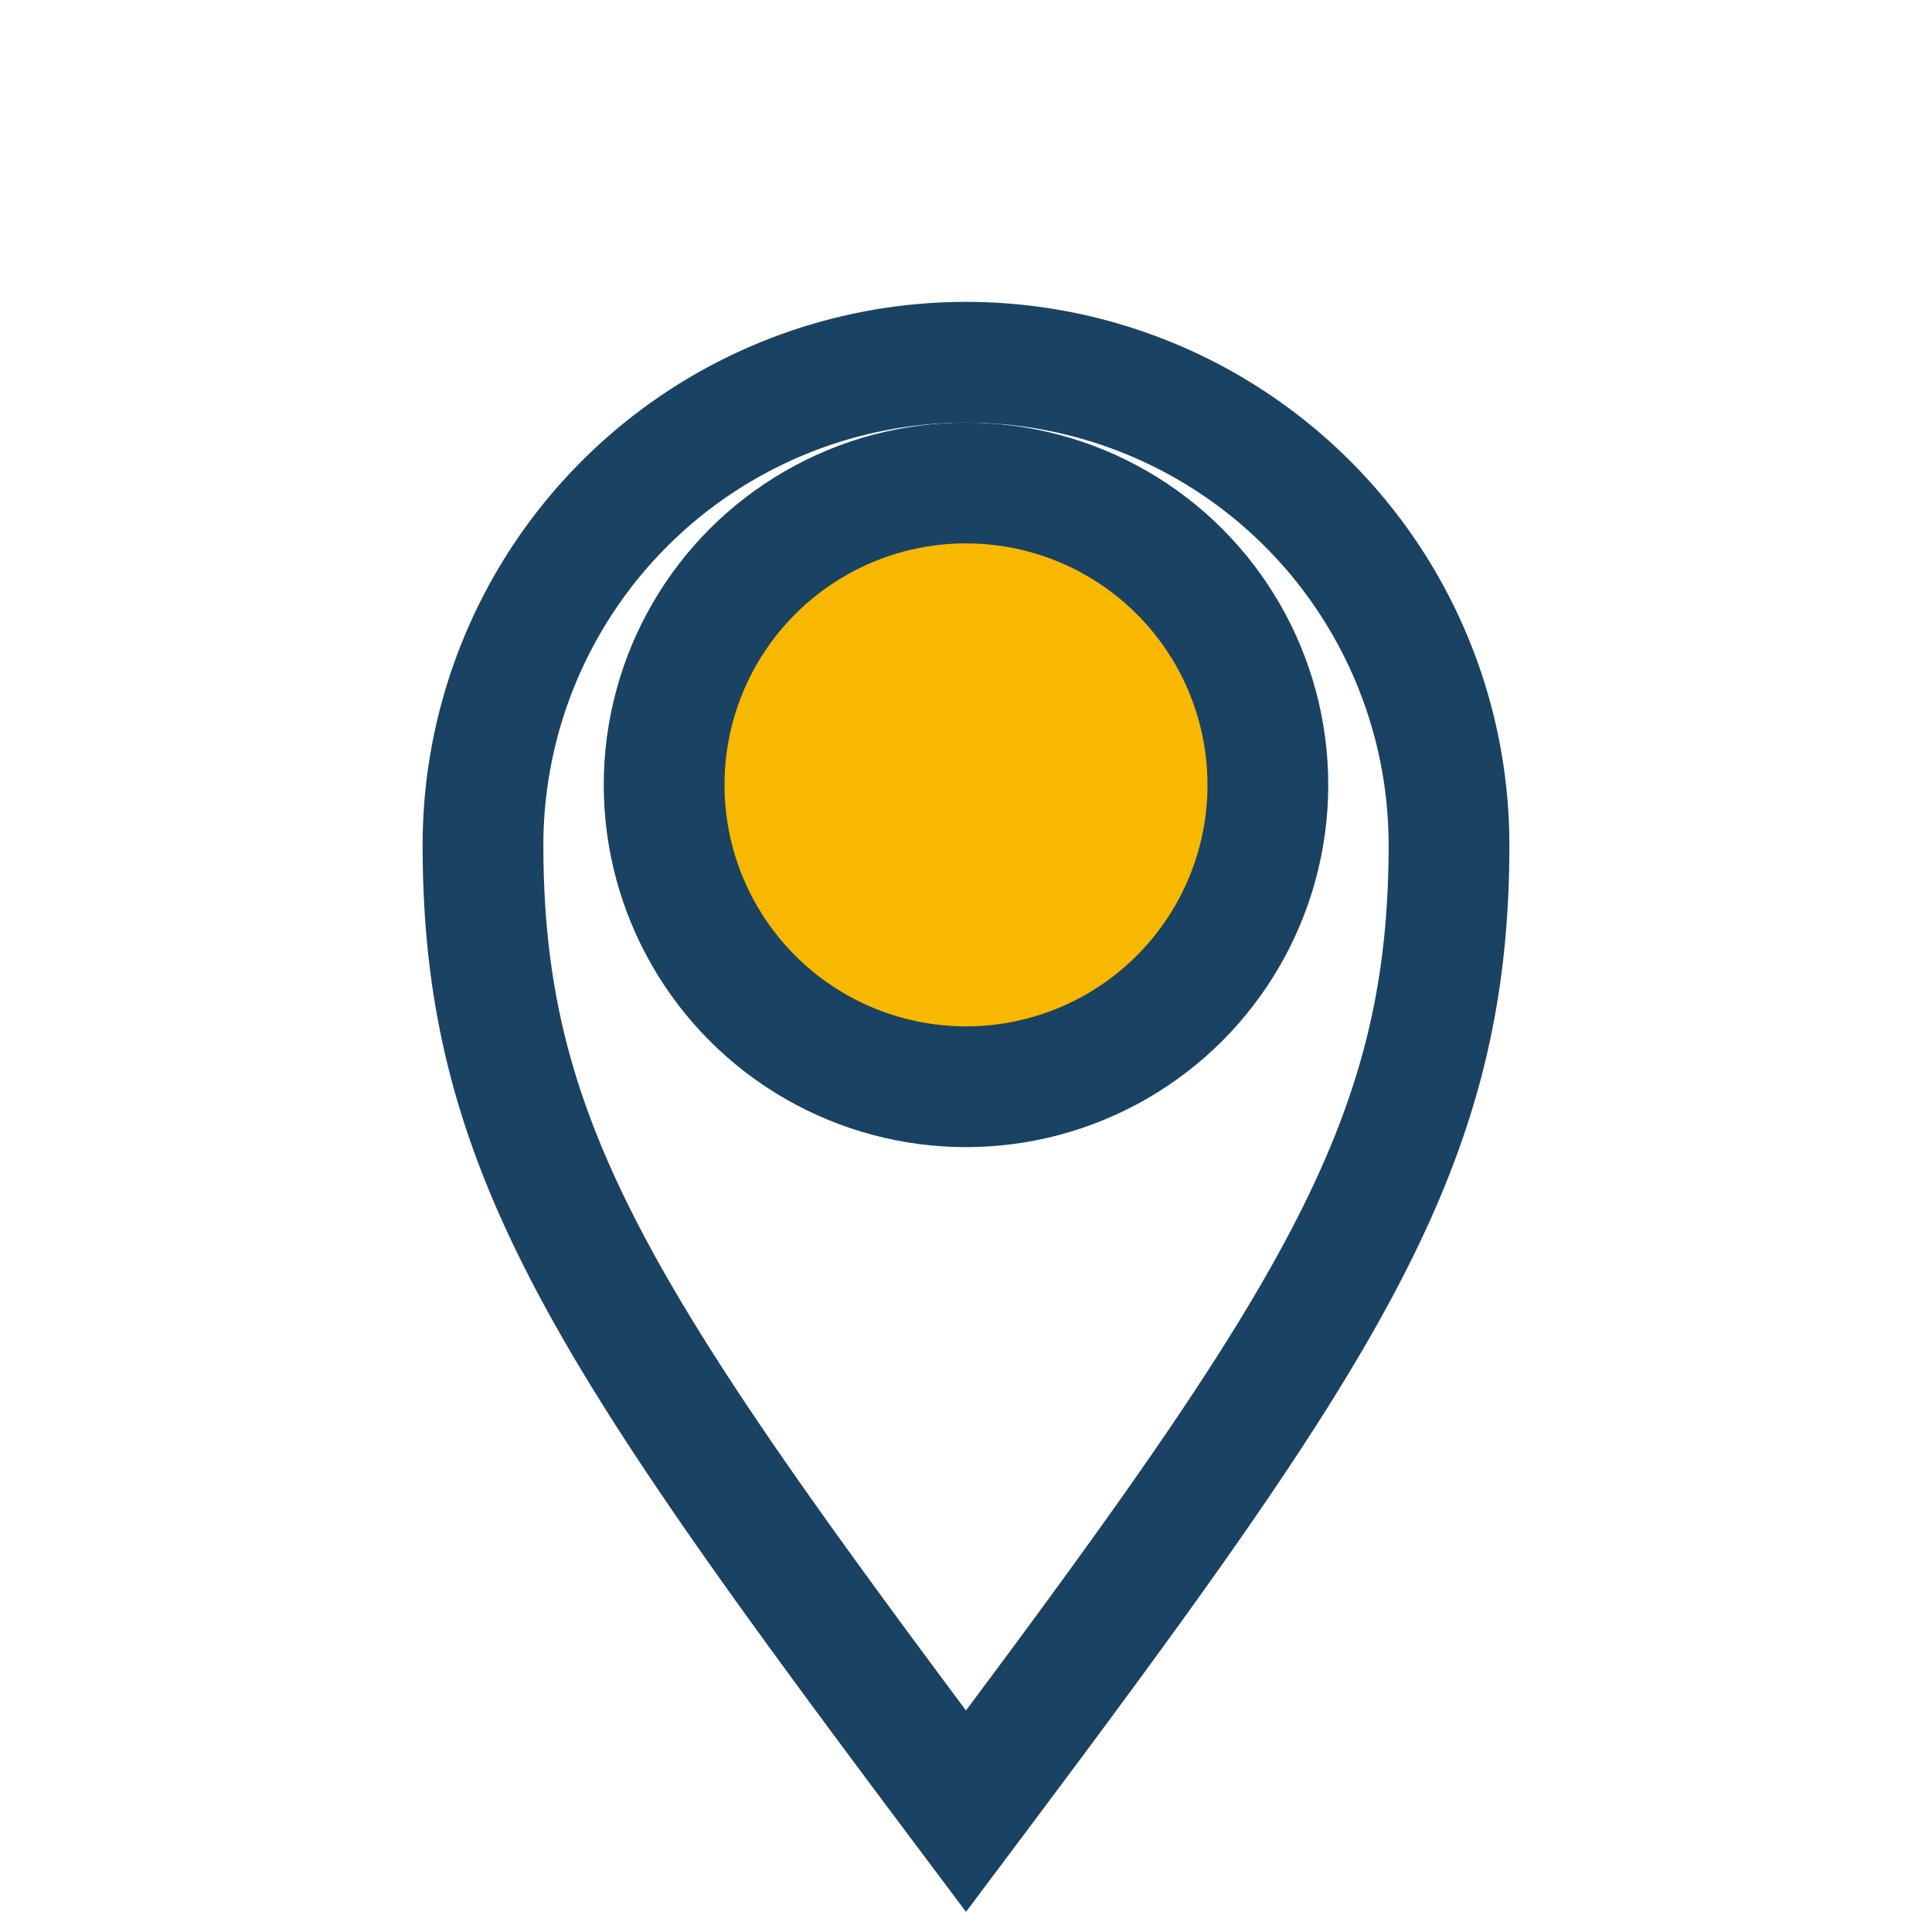 <?xml version="1.0" encoding="UTF-8"?>
<svg xmlns="http://www.w3.org/2000/svg" width="32" height="32" viewBox="0 0 32 32"><circle cx="16" cy="13" r="5" fill="#F8B800" stroke="#1A4263" stroke-width="2"/><path d="M16 30C10 22 8 19 8 14a8 8 0 1 1 16 0c0 5-2 8-8 16z" fill="none" stroke="#1A4263" stroke-width="2"/></svg>